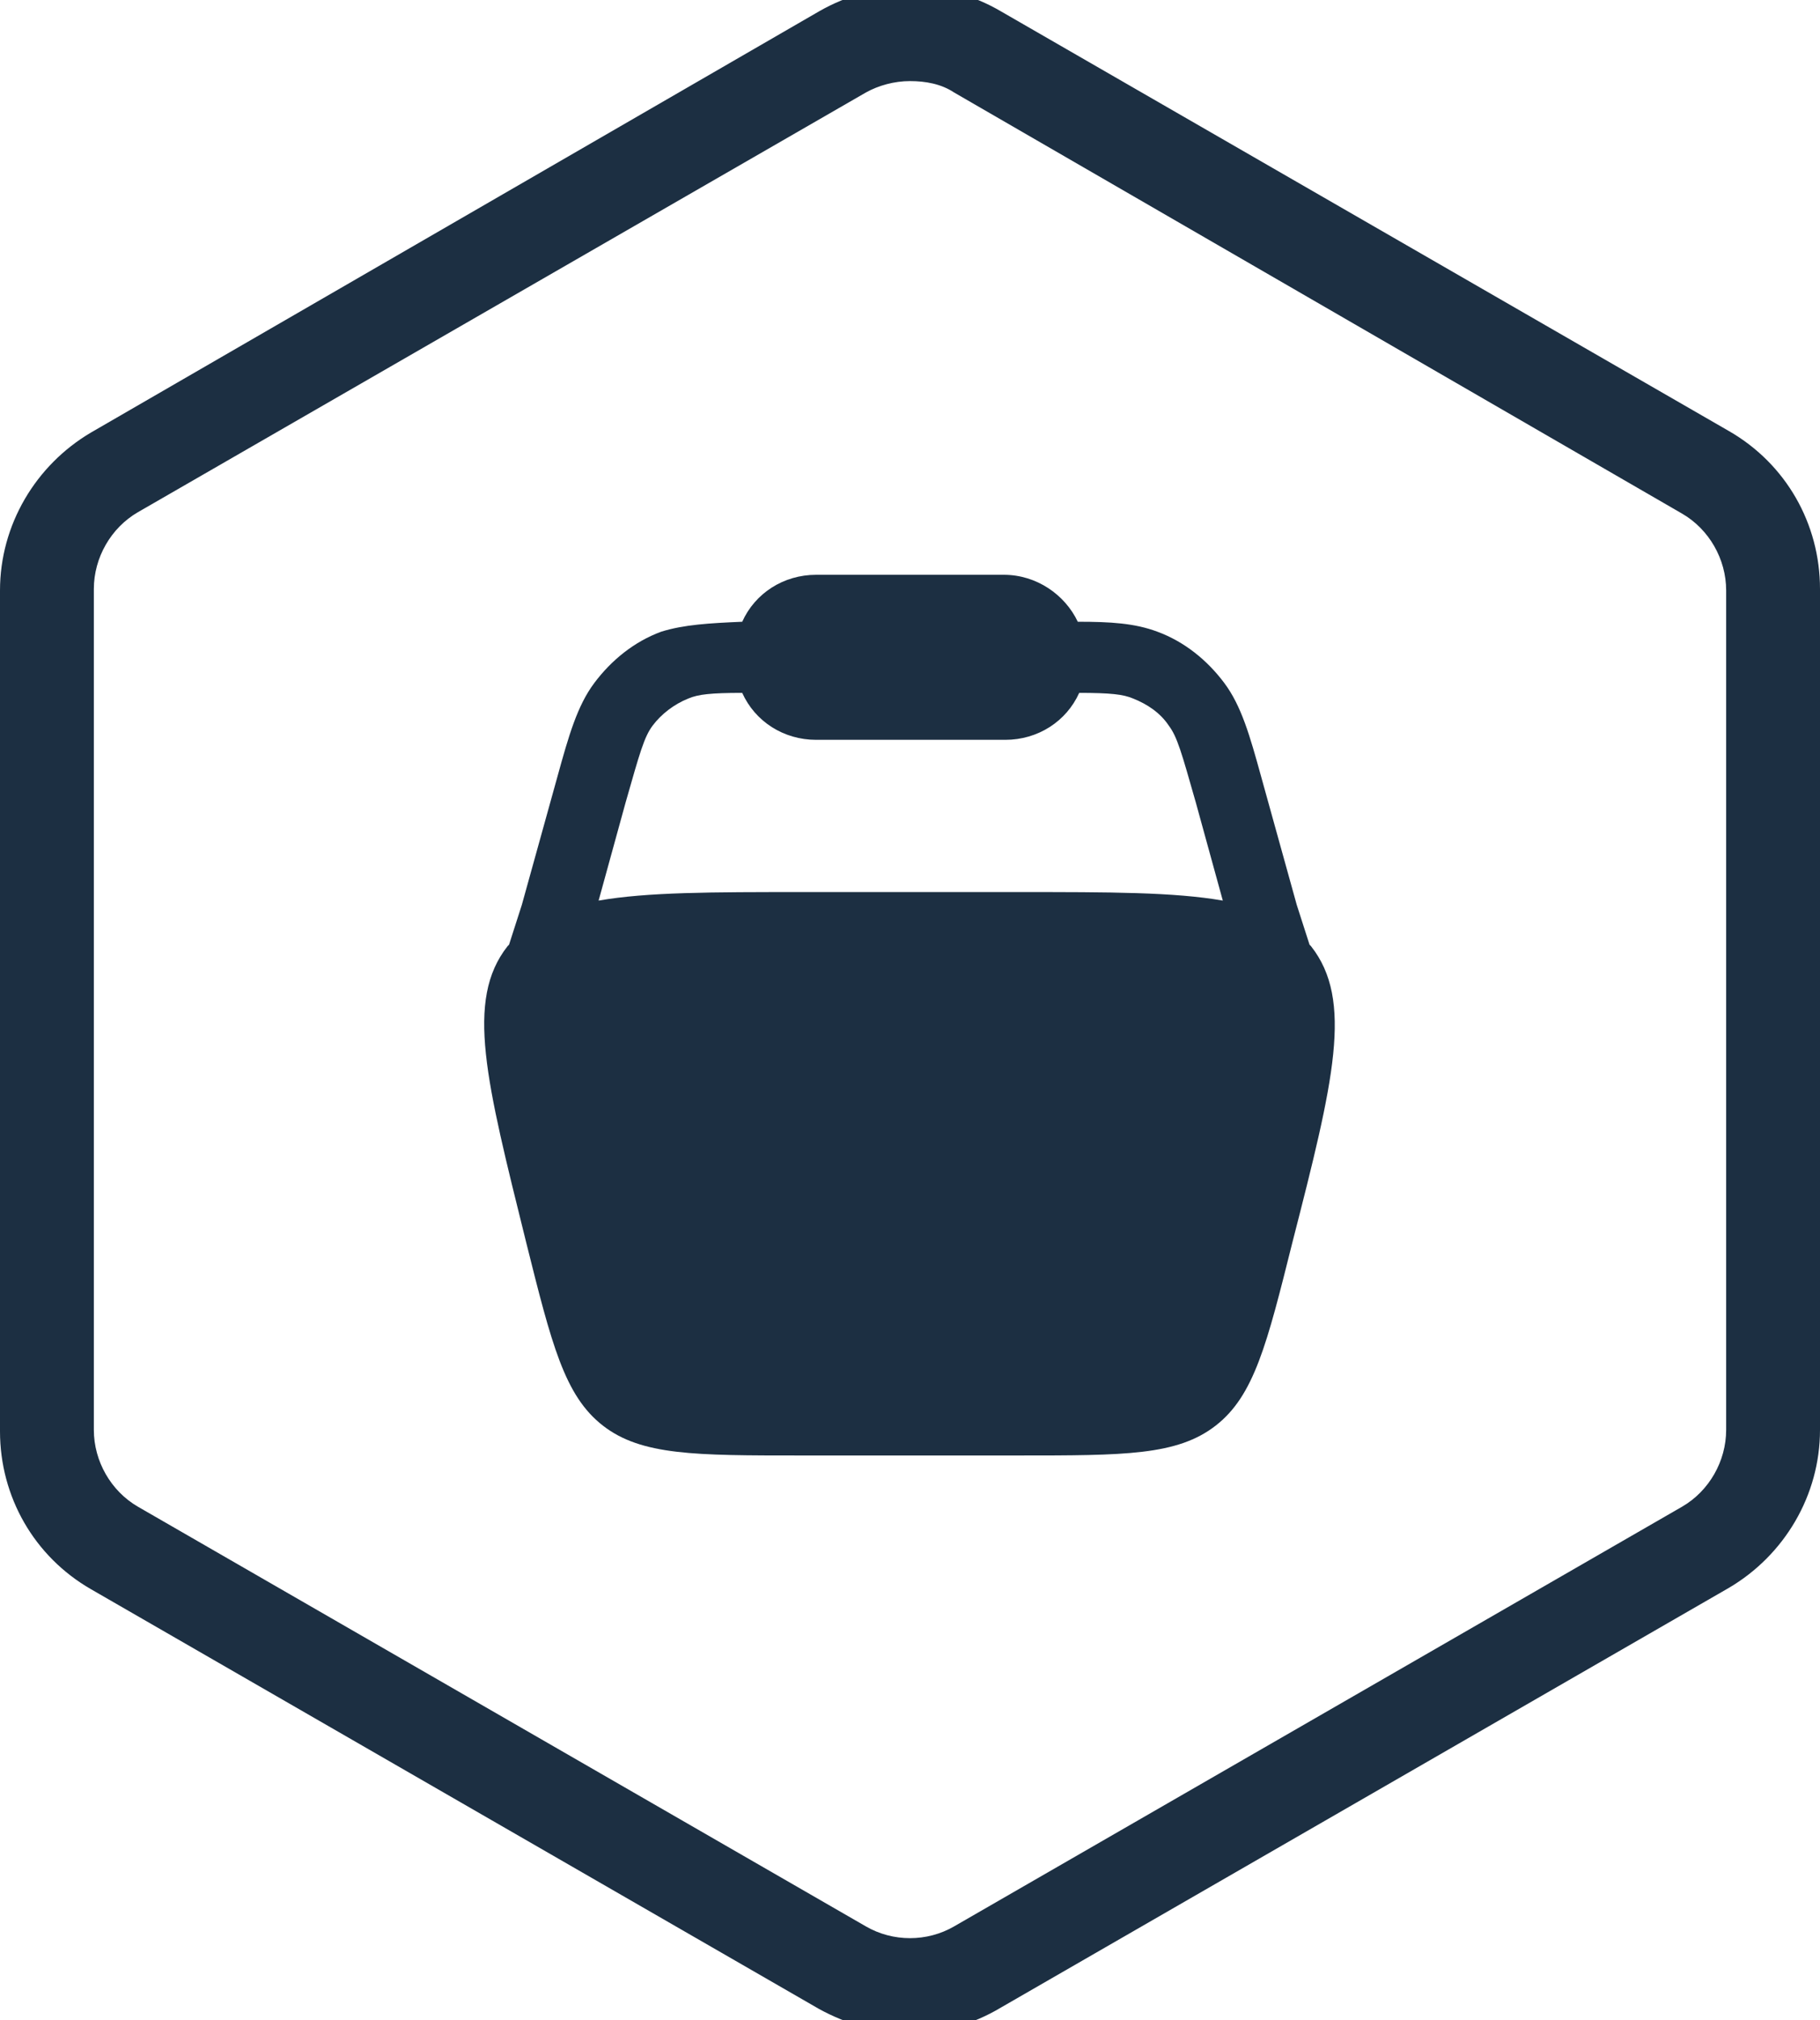<?xml version="1.0" encoding="utf-8"?>
<!-- Generator: Adobe Illustrator 28.3.0, SVG Export Plug-In . SVG Version: 6.00 Build 0)  -->
<svg version="1.1" id="Layer_1" xmlns="http://www.w3.org/2000/svg" xmlns:xlink="http://www.w3.org/1999/xlink" x="0px" y="0px"
	 viewBox="0 0 128 142" style="enable-background:new 0 0 128 142;" xml:space="preserve">
<style type="text/css">
	.st0{fill:#1A3041;}
	.st1{fill-rule:evenodd;clip-rule:evenodd;fill:#FFFFFF;}
	.st2{fill:#FFFFFF;}
	.st3{fill:#1C2F42;}
	.st4{fill-rule:evenodd;clip-rule:evenodd;fill:#1C2F42;}
</style>
<g>
	<g>
		<path class="st3" d="M64,142.9c-2.2,0-4.4-0.6-6.4-1.7L6.4,111.7c-4-2.3-6.4-6.5-6.4-11.1V41.5c0-4.6,2.5-8.8,6.4-11.1L57.6,0.8
			c4-2.3,8.9-2.3,12.8,0l51.2,29.5c4,2.3,6.4,6.5,6.4,11.1v59.1c0,4.6-2.5,8.8-6.4,11.1l-51.2,29.5C68.4,142.3,66.2,142.9,64,142.9z
			 M64,5.7c-1.1,0-2.2,0.3-3.1,0.8L9.7,36c-1.9,1.1-3.1,3.2-3.1,5.4v59.1c0,2.2,1.2,4.3,3.1,5.4l51.2,29.5c1.9,1.1,4.3,1.1,6.2,0
			l51.2-29.5c1.9-1.1,3.1-3.2,3.1-5.4V41.5c0-2.2-1.2-4.3-3.1-5.4L67.1,6.5C66.2,5.9,65.1,5.7,64,5.7z"/>
	</g>
	<g id="SVGRepo_iconCarrier_00000037683969168580502880000007605347870654918828_">
		<g>
			<path class="st4" d="M52.2,43.7c0.9-2,2.9-3.3,5.2-3.3h13.2c2.3,0,4.3,1.4,5.2,3.3c2.3,0,4,0.1,5.6,0.7c1.9,0.7,3.5,2,4.7,3.6
				c1.2,1.6,1.8,3.7,2.6,6.6l2.5,9l0.9,2.8c0,0,0.1,0.1,0.1,0.1c3,3.8,1.6,9.5-1.3,20.8c-1.8,7.2-2.7,10.8-5.4,12.9
				c-2.7,2.1-6.4,2.1-13.9,2.1H56.3c-7.4,0-11.2,0-13.9-2.1c-2.7-2.1-3.6-5.7-5.4-12.9c-2.8-11.3-4.3-17-1.3-20.8
				c0,0,0.1-0.1,0.1-0.1l0.9-2.8l2.5-9c0.8-2.9,1.4-5,2.6-6.6c1.2-1.6,2.8-2.9,4.7-3.6C48.1,43.9,49.9,43.8,52.2,43.7z M52.2,48.7
				c-2.2,0-3.1,0.1-3.8,0.4c-1,0.4-1.9,1.1-2.5,1.9c-0.6,0.8-0.9,1.9-1.9,5.4l-1.9,6.9c3.4-0.6,8-0.6,14.3-0.6h15.3
				c6.3,0,10.9,0,14.3,0.6l-1.9-6.9c-1-3.5-1.3-4.6-1.9-5.4c-0.6-0.9-1.5-1.5-2.5-1.9c-0.7-0.3-1.6-0.4-3.8-0.4
				c-0.9,2-2.9,3.3-5.2,3.3H57.4C55.1,52,53.1,50.7,52.2,48.7z"/>
		</g>
	</g>
</g>
</svg>
